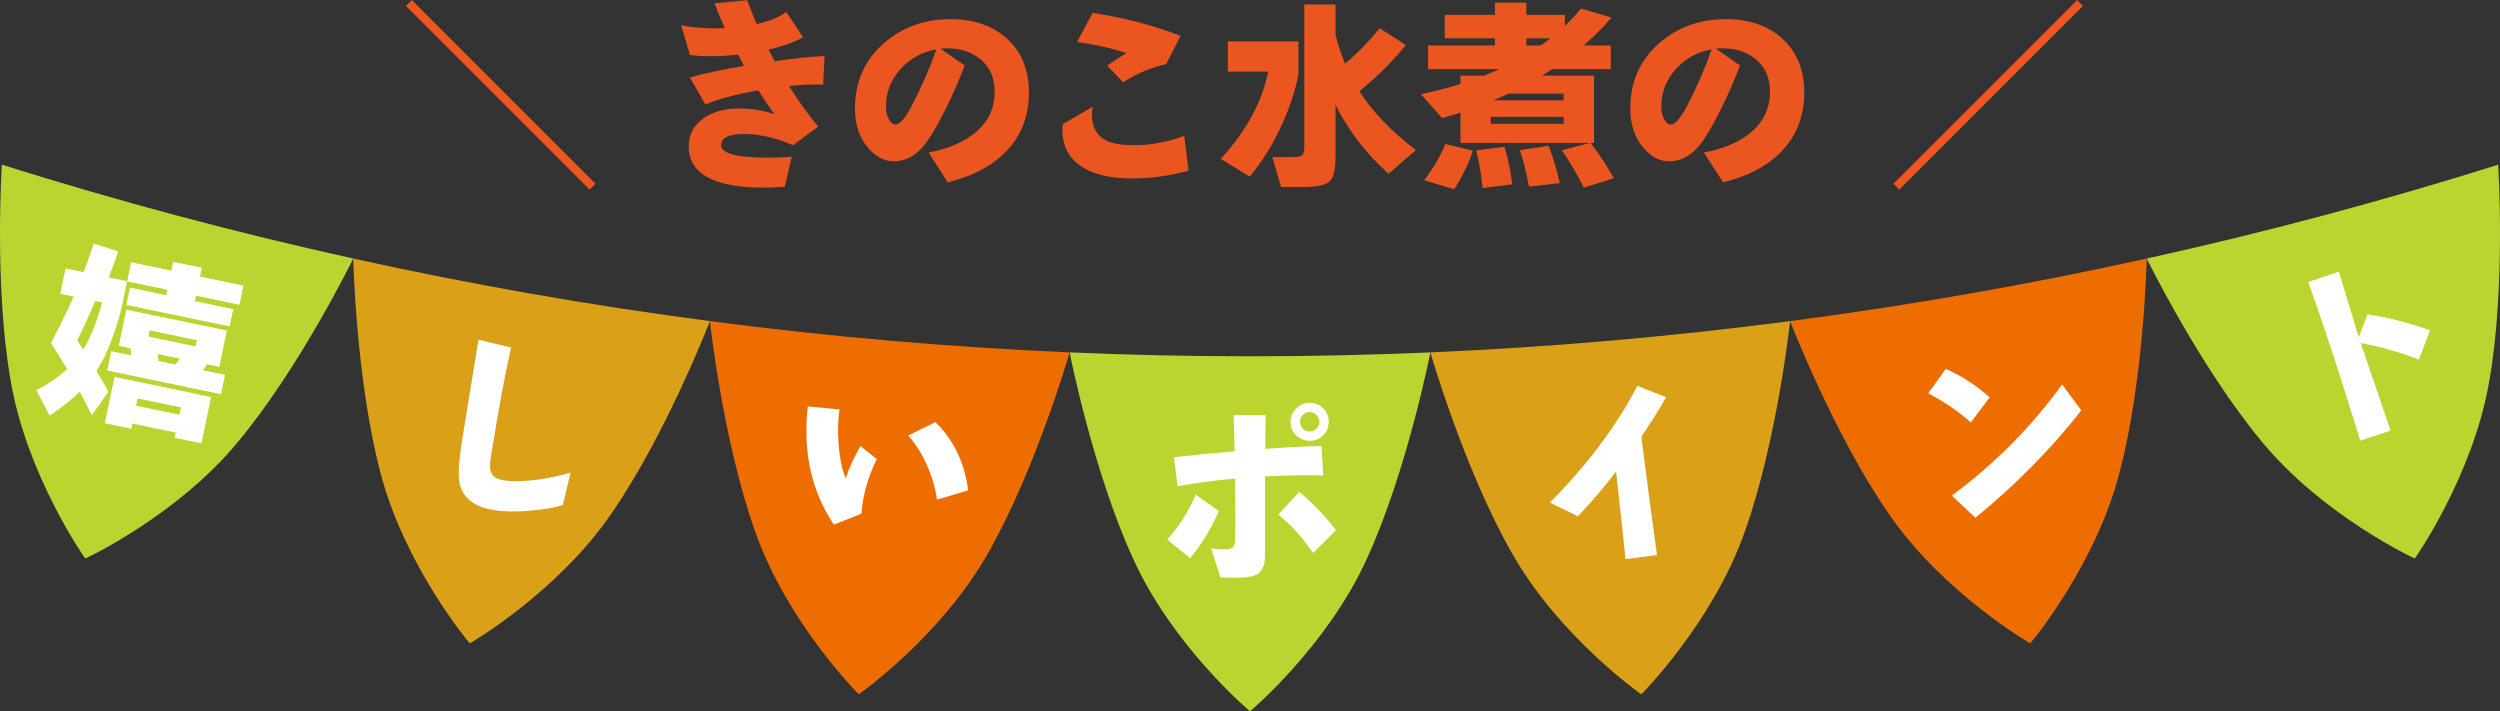 <?xml version="1.0" encoding="UTF-8"?><svg id="_レイヤー_2" xmlns="http://www.w3.org/2000/svg" width="453.226" height="128.94" viewBox="0 0 453.226 128.94"><rect x="0" y="0" width="453.226" height="128.94" fill="#333333" stroke="none"/><defs><style>.cls-1{fill:#ed6d00;}.cls-2{fill:#ea5520;}.cls-3{fill:#fff;}.cls-4{fill:#bbd42f;}.cls-5{fill:#daa018;}</style></defs><g id="_レイヤー_1-2"><g><g><path class="cls-2" d="M107.969,33.312l-1.072,1.072L73.585,1.072l1.072-1.072,33.312,33.312Z"/><path class="cls-2" d="M149.486,10.167l-.259,5.176c-1.627-.074-3.685,.013-6.174,.259,1.725,2.761,3.487,5.213,5.286,7.357l-4.584,3.365c-3.105-1.355-6.063-2.034-8.873-2.034-2.761,0-4.141,.678-4.141,2.034,0,1.503,2.821,2.255,8.466,2.255,1.109,0,2.552-.049,4.326-.147l-1.257,5.435c-1.726,.098-2.995,.148-3.809,.148-9.07,0-13.605-2.502-13.605-7.505,0-2.07,.85-3.728,2.551-4.973,1.7-1.244,3.894-1.867,6.58-1.867,2.268,0,4.399,.345,6.396,1.035-1.061-1.479-2.033-2.921-2.921-4.326-4.19,.739-7.382,1.603-9.575,2.588l-2.81-4.917c2.243-.666,5.508-1.368,9.797-2.107-.025-.024-.383-.703-1.072-2.034-3.204,.346-6.113,.37-8.725,.074l-1.59-5.398c2.489,.468,5.126,.641,7.912,.518-.592-1.281-1.22-2.785-1.886-4.51l5.953-.555c.566,1.553,1.133,2.995,1.7,4.326,2.342-.518,4.128-1.257,5.361-2.218l3.068,4.621c-1.603,.887-3.686,1.627-6.248,2.218,.222,.469,.579,1.171,1.072,2.107,3.968-.566,6.987-.875,9.058-.924Z"/><path class="cls-2" d="M186.532,16.786c0,4.289-1.393,7.863-4.178,10.722-2.539,2.613-6.052,4.46-10.537,5.545l-3.476-5.398c3.401-.641,6.138-1.774,8.208-3.401,2.514-1.971,3.771-4.51,3.771-7.616,0-2.44-.807-4.363-2.421-5.768-1.615-1.405-3.667-2.107-6.156-2.107-.369,0-.776,.025-1.22,.074l4.362,3.032c-.912,2.465-2.046,5.065-3.401,7.801-1.603,3.253-3.007,5.583-4.215,6.987-1.479,1.726-3.241,2.588-5.286,2.588-1.652,0-3.18-.8-4.585-2.403-1.603-1.873-2.403-4.252-2.403-7.136,0-4.904,1.775-8.885,5.324-11.941,3.303-2.859,7.308-4.289,12.016-4.289,4.165,0,7.542,1.146,10.13,3.438,2.711,2.416,4.067,5.707,4.067,9.872Zm-16.785-7.838c-2.563,.468-4.708,1.639-6.433,3.512-1.8,1.972-2.699,4.264-2.699,6.876,0,.937,.197,1.738,.592,2.403,.345,.567,.714,.85,1.108,.85,.813,0,1.836-1.195,3.069-3.586,1.749-3.376,3.203-6.729,4.362-10.056Z"/><path class="cls-2" d="M215.469,30.945c-3.426,.937-6.839,1.405-10.24,1.405-3.771,0-6.742-.666-8.91-1.997-2.49-1.528-3.734-3.833-3.734-6.914,0-.37,.037-.69,.111-.961l5.435-3.143c-.124,.444-.186,.887-.186,1.331,0,2.416,.937,4.055,2.811,4.917,1.108,.494,2.76,.74,4.954,.74,2.908,0,5.902-.567,8.983-1.701l.776,6.322Zm-1.441-24.438l-2.625,5.139c-2.539,.518-5.139,1.603-7.801,3.253l-2.884-2.995c.937-.666,2.095-1.429,3.476-2.292-2.613-.862-5.596-1.528-8.947-1.996l2.847-5.287c5.891,.937,11.202,2.329,15.935,4.178Z"/><path class="cls-2" d="M235.389,13.569c-.665,3.253-1.781,6.52-3.346,9.797-1.565,3.278-3.396,6.162-5.49,8.651l-5.25-3.216c4.608-5.003,7.48-10.278,8.614-15.824h-7.32V7.506h12.792v6.063Zm6.729,14.899c0,2.292-.369,3.771-1.108,4.437-.74,.666-2.293,.999-4.659,.999h-4.104l-1.59-5.435h4.03c.739,0,1.22-.129,1.441-.388s.333-.745,.333-1.46V.814h5.656V6.359c.493,1.874,1.072,3.599,1.738,5.176,2.341-1.972,4.424-4.116,6.248-6.433l4.77,3.069c-2.564,3.13-5.374,5.915-8.43,8.355,2.316,3.673,5.73,7.234,10.241,10.685l-4.954,4.289c-4.092-3.672-7.297-7.838-9.613-12.496v9.464Z"/><path class="cls-2" d="M288.986,25.917h-.629c1.553,1.996,2.958,4.128,4.215,6.396l-5.435,1.701c-1.479-2.859-2.811-5.114-3.993-6.766l5.028-1.331h-23.403v-5.509c-.912,.296-2.021,.628-3.327,.998l-3.845-4.326c2.538-.542,4.929-1.158,7.172-1.849v-1.516h4.252c1.109-.444,2.046-.837,2.81-1.183h-12.939v-4.289h12.126v-1.294h-9.095V2.699h9.095V.481h5.693V2.699h6.988v1.997c1.01-.961,1.983-2.008,2.921-3.143l5.545,1.627c-1.577,1.824-3.266,3.512-5.064,5.065h4.917v4.289h-10.61c-.74,.493-1.356,.887-1.849,1.183h9.428v12.201Zm-21.961,1.405c-.813,2.44-1.948,4.769-3.401,6.988l-5.436-1.627c1.676-2.193,2.958-4.387,3.846-6.581l4.991,1.22Zm7.135,6.1l-5.36,.666c-.296-2.613-.69-4.892-1.184-6.839l5.14-.629c.615,2.021,1.084,4.289,1.404,6.803Zm9.317-10.98v-1.257h-13.199v1.257h13.199Zm0-4.251v-1.22h-9.982c-.789,.37-1.714,.776-2.773,1.22h12.756Zm-.703,15.01l-5.582,.628c-.518-2.711-1.072-4.917-1.664-6.618l5.213-.776c.862,2.218,1.54,4.474,2.033,6.766Zm-3.438-24.956c.616-.419,1.195-.851,1.738-1.294h-4.363v1.294h2.625Z"/><path class="cls-2" d="M327.093,16.786c0,4.289-1.393,7.863-4.178,10.722-2.539,2.613-6.052,4.46-10.537,5.545l-3.476-5.398c3.401-.641,6.138-1.774,8.208-3.401,2.514-1.971,3.771-4.51,3.771-7.616,0-2.44-.807-4.363-2.421-5.768-1.615-1.405-3.667-2.107-6.156-2.107-.369,0-.776,.025-1.22,.074l4.362,3.032c-.912,2.465-2.046,5.065-3.401,7.801-1.603,3.253-3.007,5.583-4.215,6.987-1.479,1.726-3.241,2.588-5.286,2.588-1.652,0-3.18-.8-4.585-2.403-1.603-1.873-2.403-4.252-2.403-7.136,0-4.904,1.775-8.885,5.324-11.941,3.303-2.859,7.308-4.289,12.016-4.289,4.165,0,7.542,1.146,10.13,3.438,2.711,2.416,4.067,5.707,4.067,9.872Zm-16.785-7.838c-2.563,.468-4.708,1.639-6.433,3.512-1.8,1.972-2.699,4.264-2.699,6.876,0,.937,.197,1.738,.592,2.403,.345,.567,.714,.85,1.108,.85,.813,0,1.836-1.195,3.069-3.586,1.749-3.376,3.203-6.729,4.362-10.056Z"/><path class="cls-2" d="M343.248,33.312L376.559,0l1.072,1.072-33.312,33.312-1.072-1.072Z"/></g><g><g><path class="cls-4" d="M.337,29.857c-.004-.005-1.42,21.888,1.586,39.104,2.905,17.229,13.507,32.306,13.532,32.283,.014,.031,16.71-7.753,27.784-21.251,11.16-13.433,20.814-33.126,20.809-33.122C42.633,42.145,21.375,36.474,.337,29.857Z"/><path class="cls-5" d="M64.047,46.87c-.004-.006,.468,21.921,4.924,38.801,4.356,16.902,16.165,30.983,16.189,30.959,.016,.03,15.907-9.194,25.736-23.605,9.919-14.357,17.805-34.816,17.801-34.813-21.665-2.835-43.236-6.617-64.65-11.342Z"/><path class="cls-1" d="M128.697,58.213c-.004-.005,2.353,21.796,8.233,38.22,5.783,16.455,18.73,29.454,18.752,29.43,.019,.031,15.012-10.542,23.539-25.752,8.619-15.163,14.696-36.232,14.69-36.226-21.79-.946-43.55-2.836-65.215-5.671Z"/><path class="cls-4" d="M193.912,63.884c-.005-.005,4.224,21.509,11.495,37.362,7.175,15.892,21.186,27.72,21.206,27.694,.02,.028,14.031-11.803,21.207-27.694,7.27-15.855,11.5-37.365,11.495-37.362-21.791,.945-43.612,.945-65.402,0Z"/><path class="cls-5" d="M259.314,63.884s6.07,21.062,14.69,36.226c8.528,15.212,23.522,25.782,23.539,25.752,.021,.024,12.97-12.974,18.752-29.43,5.881-16.425,8.237-38.223,8.233-38.22-21.665,2.836-43.424,4.726-65.215,5.671Z"/><path class="cls-1" d="M324.529,58.213c-.005-.004,7.883,20.455,17.801,34.813,9.83,14.413,25.718,23.632,25.736,23.605,.023,.023,11.833-14.057,16.189-30.959,4.456-16.88,4.928-38.806,4.924-38.801-21.414,4.726-42.985,8.507-64.65,11.342Z"/><path class="cls-4" d="M389.179,46.87c-.006-.002,9.65,19.69,20.809,33.122,11.074,13.498,27.77,21.283,27.784,21.251,.024,.021,10.627-15.05,13.532-32.282,3.005-17.215,1.589-39.109,1.586-39.104-21.038,6.617-42.296,12.288-63.711,17.014Z"/></g><path class="cls-3" d="M43.406,55.25l-7.867-1.636-.204,.979,6.955,1.446-.653,3.14-18.739-3.897,.653-3.14,6.584,1.37,.204-.979-7.292-1.517-.906,4.355c-.257,1.237-.751,2.932-1.479,5.081-.904,2.653-1.964,4.922-3.178,6.807,.926,1.531,1.653,2.774,2.182,3.729l-3.008,4.306c-.73-1.467-1.464-2.899-2.206-4.298-1.427,1.441-3.245,2.894-5.451,4.361l-2.42-4.625c2.205-1.114,4.065-2.383,5.583-3.805-1.037-1.789-2.014-3.354-2.934-4.696,1.711-3.261,3.086-6.087,4.123-8.478l-2.43-.505,.955-4.592,3.274,.681c.445-1.128,1.063-2.855,1.852-5.18l4.46,1.421c-.613,1.704-1.198,3.273-1.754,4.707l3.344,.696,.716-3.444,7.292,1.517,.33-1.587,5.2,1.082-.33,1.587,7.867,1.636-.723,3.478Zm-28.321,8.129c1.305-2.101,2.45-4.951,3.433-8.55l-1.249-.26c-1.199,2.827-2.29,5.195-3.274,7.104,.231,.354,.595,.922,1.09,1.707Zm21.438,16.999l-4.861-1.011,.197-.945-7.867-1.636-.197,.945-4.795-.998,1.749-8.407,17.523,3.645-1.749,8.407Zm-12.708-15.958c-.034-.289-.087-.71-.16-1.266l-2.127-.442,1.37-6.584,18.232,3.792-1.37,6.584-2.228-.463c-.18,.292-.418,.652-.719,1.083l3.984,.829-.73,3.511-20.63-4.291,.73-3.511,3.646,.758Zm8.717,10.76l.274-1.316-7.867-1.636-.274,1.316,7.867,1.636Zm2.929-12.388l.231-1.114-8.541-1.777-.231,1.114,8.541,1.777Zm-6.875,1.388c.034,.289,.086,.711,.16,1.266l3.106,.646c.167-.247,.419-.605,.752-1.076l-4.019-.836Z"/><path class="cls-3" d="M103.438,85.685l-1.41,5.885c-1.496,.456-3.354,.782-5.576,.981-2.675,.264-5.012,.234-7.008-.09-3.427-.556-5.463-2.145-6.109-4.765-.338-1.359-.166-4.138,.516-8.336l2.886-17.769,5.919,1.416c-.991,4.241-2.221,10.878-3.687,19.909-.24,1.476-.154,2.514,.262,3.117,.333,.521,1.034,.867,2.102,1.04,1.52,.247,3.529,.213,6.026-.104,2.168-.299,4.194-.728,6.079-1.284Z"/><path class="cls-3" d="M158.95,83.211c-1.381,2.877-2.25,5.649-2.605,8.315-.073,.547-.121,1.074-.143,1.582l-5.034,2.007c-4.078-6.111-5.653-13.256-4.723-21.436l5.735,.557c-.271,2.028-.315,4.191-.136,6.488,.205,2.462,.632,4.468,1.285,6.017,.535-1.761,1.423-3.719,2.663-5.873l2.957,2.343Zm16.567,5.69l-5.651,1.681c-.294-2.149-.934-4.311-1.92-6.483-.953-2.076-2.057-3.789-3.314-5.14l4.952-2.436c3.323,3.25,5.302,7.376,5.934,12.377Z"/><path class="cls-3" d="M220.956,92.644c-1.288,3.035-3.013,5.886-5.173,8.553l-4.173-3.38c2.046-2.252,3.771-4.966,5.173-8.139l4.173,2.966Zm18.933-6.449c-3.334-.092-6.852-.035-10.553,.172v14.381c0,1.633-.448,2.736-1.345,3.311-.736,.459-2.069,.69-4,.69-.3,0-.782-.012-1.449-.035-.735-.023-1.161-.035-1.275-.035l-1.725-5.242c1.058,.092,1.874,.138,2.448,.138,1.012,0,1.609-.252,1.794-.758,.114-.345,.172-1.712,.172-4.104,0-3.495-.012-6.15-.034-7.966-3.609,.345-7.093,.805-10.449,1.379l-.655-5.242c4.207-.46,7.874-.816,11.001-1.069-.047-2.575-.104-4.759-.173-6.552h5.828c-.046,1.104-.08,3.138-.104,6.104,3.472-.253,6.875-.425,10.208-.517l.311,5.345Zm2.311,9.932l-4.173,4.138c-1.771-2.69-3.862-5.012-6.276-6.966l3.794-4.138c2.644,2.253,4.862,4.575,6.655,6.966Zm-1.311-19.657c0,.965-.333,1.782-1,2.448-.667,.667-1.482,1-2.448,1-.943,0-1.759-.333-2.448-1-.69-.667-1.035-1.483-1.035-2.448,0-.942,.345-1.753,1.035-2.431,.689-.678,1.505-1.018,2.448-1.018,.966,0,1.781,.333,2.448,1,.667,.667,1,1.483,1,2.449Zm-1.724,0c0-.483-.167-.896-.5-1.242-.334-.345-.742-.517-1.225-.517s-.896,.172-1.241,.517c-.346,.345-.518,.759-.518,1.242s.172,.896,.518,1.241c.345,.345,.759,.518,1.241,.518s.891-.167,1.225-.5c.333-.333,.5-.753,.5-1.259Z"/><path class="cls-3" d="M302.067,72.015c-1.426,2.454-2.928,4.847-4.508,7.181,1.199,9.396,2.146,16.542,2.84,21.436l-5.713,.729c-.271-2.839-.84-8.121-1.709-15.844-2.288,2.958-4.599,5.651-6.93,8.081l-5.08-2.481c3.556-3.559,6.715-7.219,9.48-10.979,2.646-3.605,4.773-7.006,6.382-10.201l5.237,2.078Z"/><path class="cls-3" d="M360.718,72.044l-3.424,4.535c-2.067-1.871-4.643-3.63-7.725-5.28l3.193-4.436c2.976,1.362,5.628,3.089,7.955,5.182Zm16.601,2.349c-2.67,3.443-5.686,6.861-9.045,10.252-3.36,3.391-6.744,6.461-10.149,9.209l-4.297-4.01c3.629-2.637,7.233-5.747,10.812-9.328,3.332-3.341,6.397-6.95,9.198-10.827l3.48,4.704Z"/><path class="cls-3" d="M440.548,59.884l-2.036,5.334c-3.142-1.277-6.669-2.291-10.581-3.045l.045,.022c-.256-.763,1.548,4.525,5.41,15.863l-5.495,1.836c-2.208-7.188-4.154-13.302-5.838-18.338-1.442-4.317-2.642-7.795-3.597-10.433l5.561-1.858c.824,2.755,2.023,6.704,3.598,11.851l1.6-4.134c3.811,.594,7.588,1.561,11.334,2.903Z"/></g></g></g></svg>